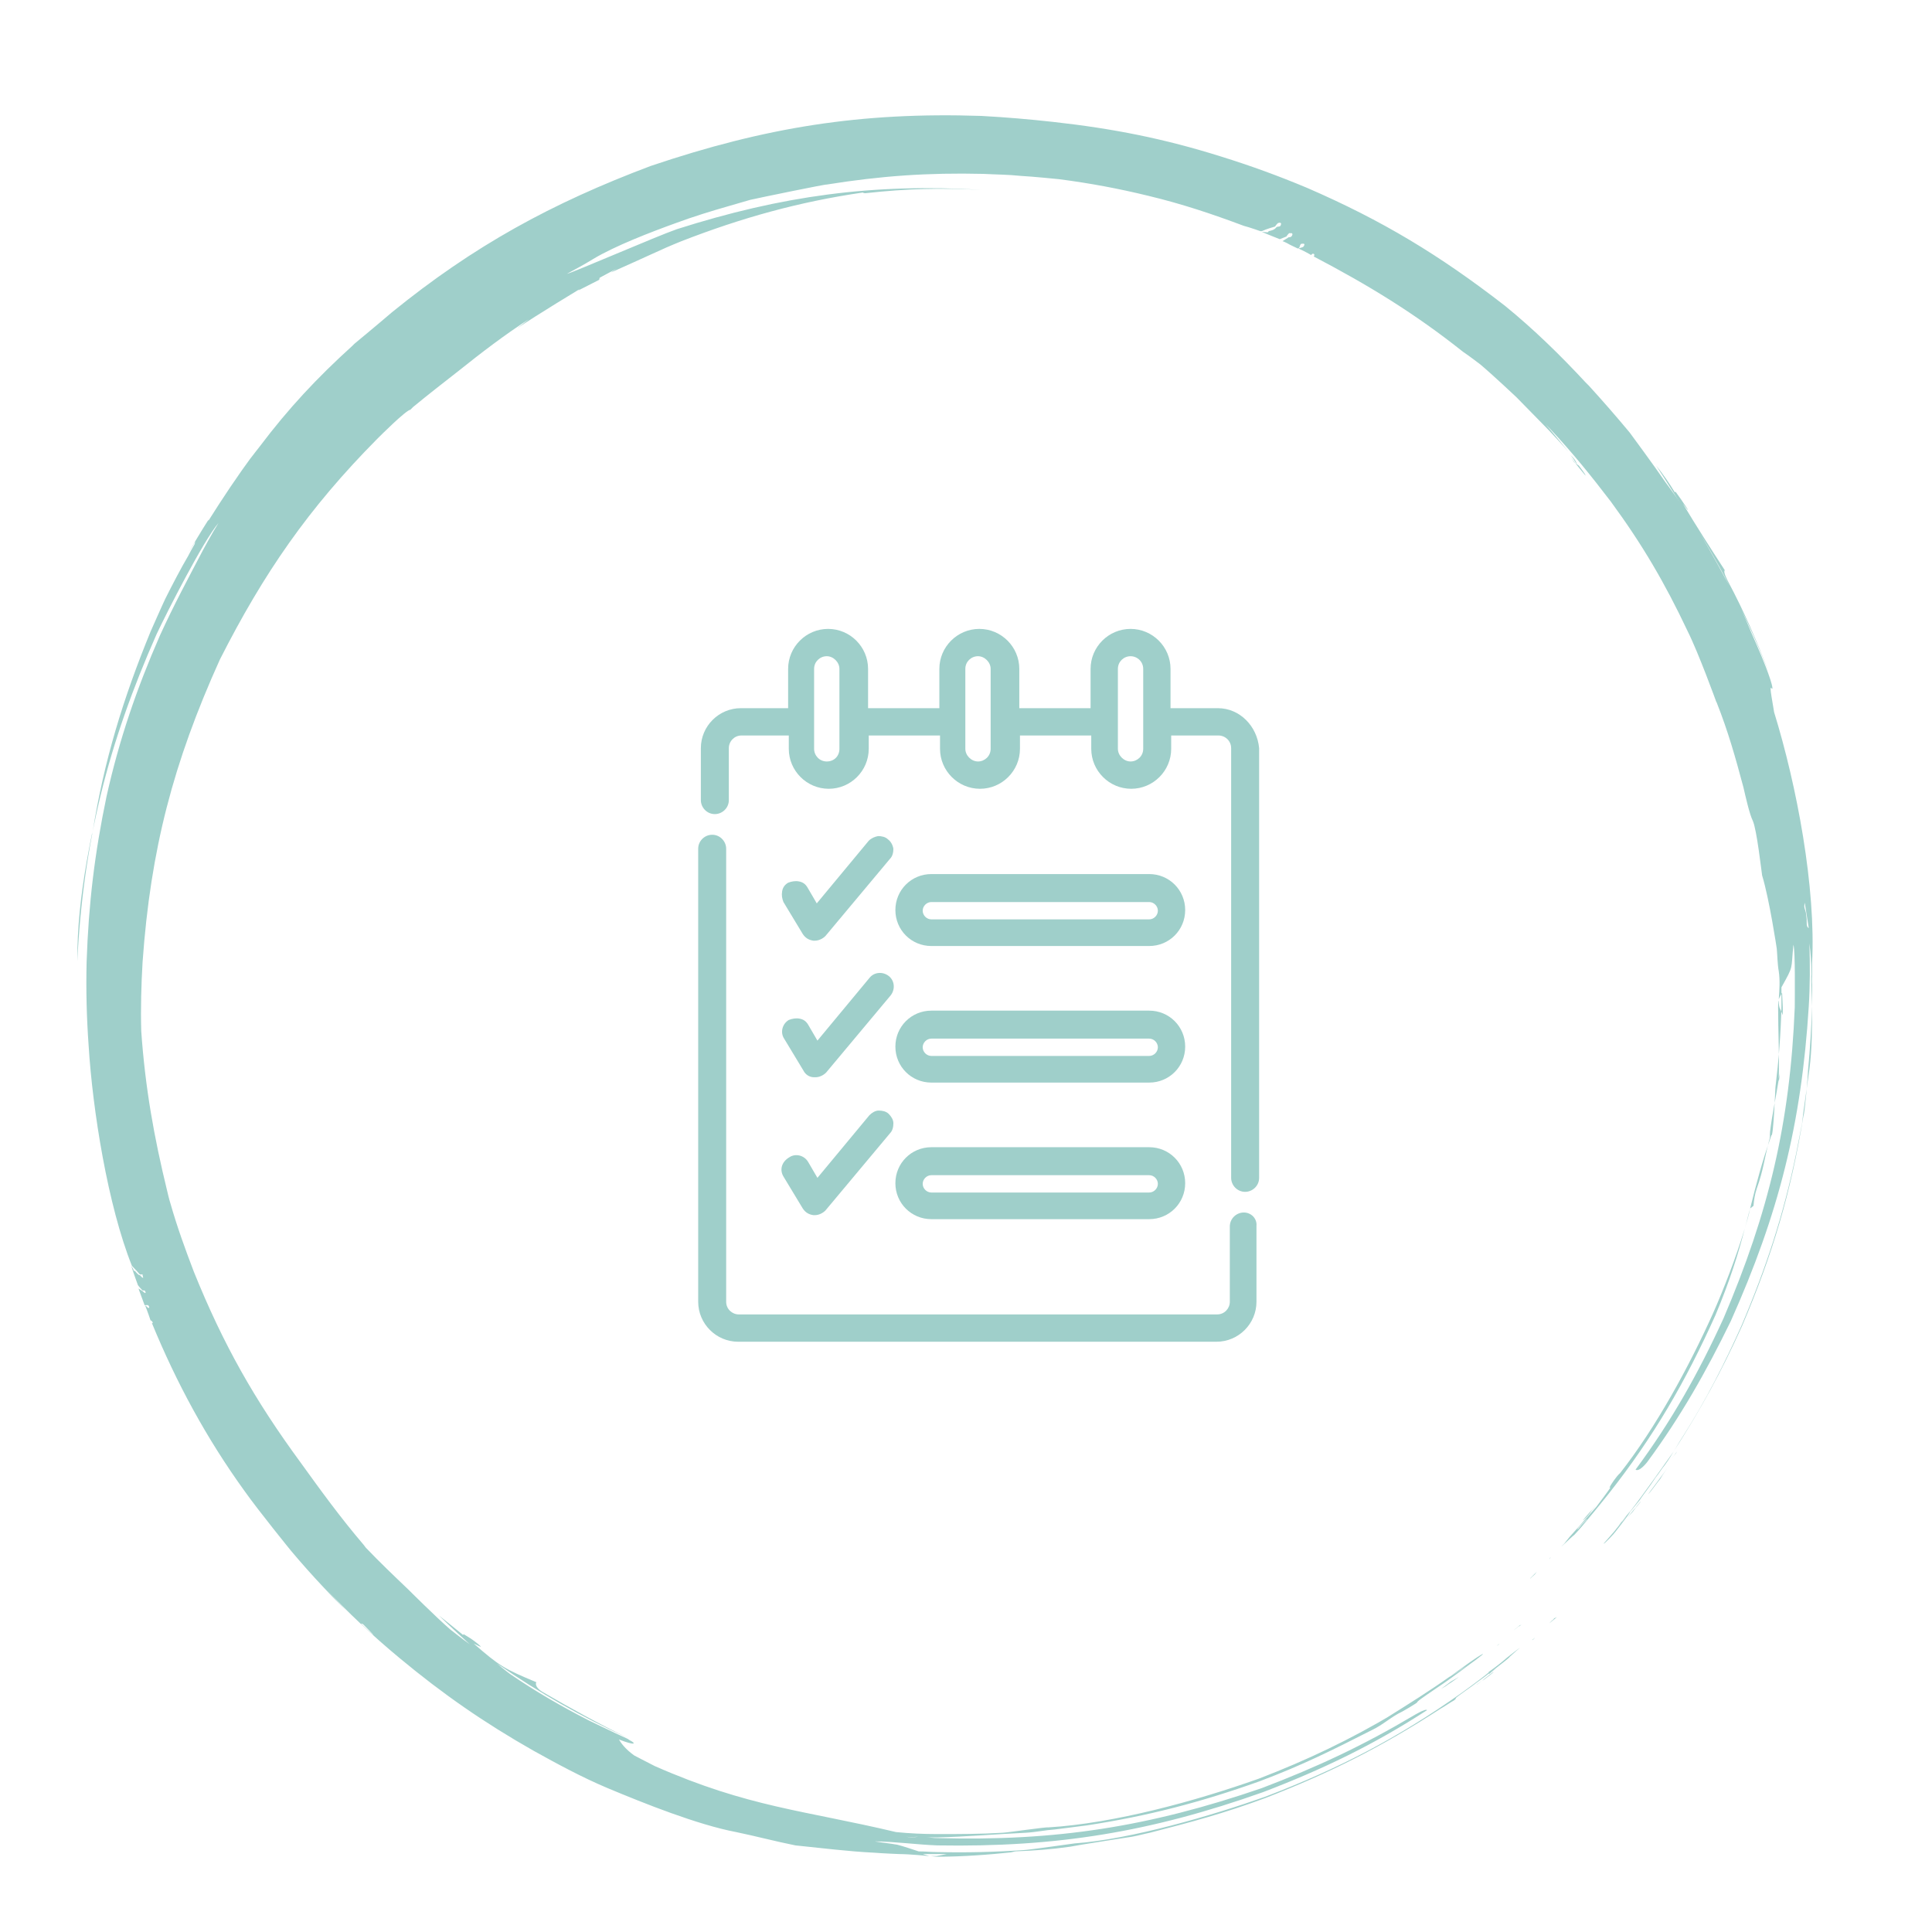 <?xml version="1.0" encoding="UTF-8"?> <!-- Generator: Adobe Illustrator 25.2.1, SVG Export Plug-In . SVG Version: 6.00 Build 0) --> <svg xmlns="http://www.w3.org/2000/svg" xmlns:xlink="http://www.w3.org/1999/xlink" version="1.1" id="Layer_1" x="0px" y="0px" viewBox="0 0 290 290" style="enable-background:new 0 0 290 290;" xml:space="preserve"> <style type="text/css"> .st0{fill:#9FCFCA;} </style> <g> <g> <path class="st0" d="M236.7,69.7c-0.3-0.4-0.5-0.9-1-1.4C236.1,68.6,236.6,69.2,236.7,69.7L236.7,69.7z M239.6,225.9L239.6,225.9 L239.6,225.9z M239.6,225.9l-0.5,0.6c-1.5,2.1,0.2-0.3-0.1,0.1c-0.5,0.5-1.4,1.6-1.4,1.6c0,0.1,0.8-0.7,0.9-0.9 C238.9,226.8,239.6,225.9,239.6,225.9L239.6,225.9z M228.2,244c0.4-0.4,0,0-0.1,0c-0.3,0.3-0.9,0.7-0.9,0.7 c0.1-0.1,0.4-0.3,0.4-0.3c1-0.9,0.3-0.2,0.1-0.1L228.2,244L228.2,244z M227.7,244.5L227.7,244.5L227.7,244.5L227.7,244.5z M225.1,246.7C225.3,246.5,225.1,246.7,225.1,246.7l-0.5,0.4c0.4-0.3,0.2-0.1,0.2-0.1L225.1,246.7L225.1,246.7z M224.6,247.1 L224.6,247.1L224.6,247.1L224.6,247.1L224.6,247.1L224.6,247.1L224.6,247.1L224.6,247.1L224.6,247.1z M233,233.5L233,233.5 L233,233.5L233,233.5z M233,233.5c-0.1,0.1-0.2,0.2-0.2,0.2c-0.4,0.5-0.2,0.3-0.2,0.2L233,233.5L233,233.5z M237,69.9 c-0.1-0.1-0.3-0.2-0.3-0.2c0.1,0.2,0,0,0,0c-0.1-0.1-0.4-0.3-0.4-0.3l-0.5-0.7c0.7,0.9,2.2,2.7,2.2,2.7 C238,71.2,237.3,70.3,237,69.9L237,69.9z M235.8,68.8L235.8,68.8L235.8,68.8L235.8,68.8L235.8,68.8z M219,251.7c0,0-1,0.6-1.2,0.7 c-0.5,0.4-1.5,1.1-1.5,1.1c0.2-0.1,0.7-0.4,0.7-0.4c0.7-0.5,0.4-0.3,0.1-0.1C217.8,252.6,219,251.7,219,251.7L219,251.7L219,251.7 z M214.7,253.8c-0.2,0-2,1.2-2.4,1.5c-0.8,0.6-2.5,1.8-2.5,1.8C211.6,256.1,213.2,255.2,214.7,253.8L214.7,253.8L214.7,253.8z M236.7,229.6c0.2-0.3,0.7-0.8,0.7-0.8c0.8-0.8,0.8-0.8,0.8-0.7c-0.3,0.3-0.8,0.8-0.8,0.8c-1,1.2-0.6,0.7-0.3,0.3 C237.1,229.3,236.7,229.6,236.7,229.6L236.7,229.6z M271.2,138.7c0-0.6,0-0.8-0.1-1.5c-0.1-0.8-0.4-0.8-0.2-1.7 c0.2,1.2,0.6,3.8,0.6,3.8C271.2,139.2,271.2,138.7,271.2,138.7L271.2,138.7z M137.8,275.7c-0.4,0.1-1.4,0.1-1.8,0 C136.7,275.8,137.8,275.7,137.8,275.7L137.8,275.7z M223.5,251.2c0.4-0.3,1.1-0.8,1.1-0.8l0.3-0.2l-0.3,0.2 C223.4,251.4,223.5,251.3,223.5,251.2L223.5,251.2z M236.3,230.4L236.3,230.4C236.3,230.3,236.3,230.3,236.3,230.4L236.3,230.4z M236.3,230.4c0.7-0.7,1.9-2.2,2-2.3l0,0c1.1-1.3,3.1-3.8,3.1-3.8c6.8-8.6,11.6-16.9,16.1-26.9c2.1-5,3.4-9.1,4.4-13 c-1.3,4.3-3.2,9.2-4.8,12.8c-3.6,8-8.5,17-13.9,23.9c-0.6,0.5-1.4,1.8-1.4,1.8c-0.2,0.3-0.1,0.3-0.2,0.3c0,0.1,0,0,0.1,0.1 c0.1,0-2.1,2.9-2.1,2.9c-1.3,1.5-4,4.5-4,4.5c-0.8,1-0.8,1-0.8,1C233.3,233.2,236.1,230.5,236.3,230.4L236.3,230.4z M238.3,228 L238.3,228L238.3,228L238.3,228L238.3,228L238.3,228L238.3,228L238.3,228z M261.9,184.4c0.3-1,0.5-2,0.8-3 C262.5,182.4,262.2,183.4,261.9,184.4L261.9,184.4z M262.7,181.4c0.9-3.6,1.8-7.1,3.2-11c0.3,0.3,0.6-7.4,0.6-7.2 c0.5-4.1,0.8-8,0.9-12.1c0-1,0-1.9,0-2.9c1.9-3.4,1.4-2.5,1.8-6.4c0.3,1,0.2,8.1,0.2,9.4c-0.7,17.3-3.9,30.8-10.7,46.7 c-3.8,8.3-7.8,15.4-13.2,22.7c0.6,0.4,1.8-1.2,1.8-1.2c5-6.8,8.8-13.5,12.5-21.1c7.2-16.1,10.6-29.6,11.7-47.2 c0.2-3.2,0.2-6.3,0.1-9.5c0.2,1.5,0.3,2.9,0.3,4.5c0,0,0-0.1,0-0.1c0,0.6,0.1,1.8,0.1,1.8c-0.1-0.5-0.1-1.6-0.1-1.6 c-0.1,0.6,0.1,4.9,0.1,4.9c0,3.1,0,6.3-0.4,9.4c-0.3,2.1-0.6,4.3-0.9,6.4c-0.1,0.7-0.1,0.9-0.2,1.7c-0.3,1.5-0.9,4.6-0.9,4.6 c-1.9,9.2-4.5,17.1-8.2,25.8c-2.5,5.6-5.3,11.1-8.6,16.3c-1,1.5-1.8,3.1-2.9,4.6c-0.5,0.6-0.9,1.3-1.4,1.9 c-0.2,0.3-0.2,0.3-0.2,0.3c-0.1,0.1,0,0,0,0c-0.5,0.8-1.6,2.2-2.2,3.1c-1.3,1.6-3.9,4.8-3.9,4.8c-0.5,0.6-1.5,1.7-1.5,1.7 c0.1,0.1,1.6-1.5,1.8-1.8c0.8-1,2.2-2.9,2.2-2.9c-0.4,0.4-1.1,1.2-1.1,1.2c-3.2,4.2,0.5-0.7-0.2,0.3c-0.3,0.3-0.7,0.8-0.7,0.8 l1.2-1.5c1-1.2,0.7-0.9,0.7-0.8c2.1-2.7,5.9-8.1,6.6-9.1c4-6.2,7.2-12,10.3-18.9c4.6-10.8,7.3-19.9,9.2-31.5 c0.2-0.3,0.7-6.3,0.7-6.9c0.3-3.2,0.5-6.4,0.6-9.6c0-2.2,0-4.3,0-6.4c0.6-11.4-2.3-26.7-5.7-37.7c-0.7-4.1-0.6-3.8-0.3-3.5 c0.2,0-0.3-1.5-0.3-1.5c-0.8-2.4-1.8-4.6-2.8-6.9c-1.1-2.7-2.5-5.8-4-8.3c-1.2-2.3-3.8-6.8-3.8-6.8c4.2,7,7.4,13.4,10.4,21 c-1.8-4.7-3.7-9.1-6.1-13.6c-0.1-0.2-0.8-1.5-0.5-1.7c-2.2-3.4-4.2-6.5-6.3-10c1.2,1.6,0.7,0.8,0.5,0.5c-0.6-0.9-1-1.5-1.6-2.3 c0,0-0.1,0.1-0.1,0.1c-0.8-1.3-1.8-2.8-2.8-4c1.2,1.8,3.5,5.5,3.6,5.6c-0.7-1.1-2.2-3.1-2.2-3.1c-1.7-2.5-5.4-7.5-5.4-7.5 c-2-2.4-4-4.7-6.1-7c0,0-0.5-0.5-0.5-0.5c-3.8-4.1-7.8-8-12.1-11.5c-9.8-7.6-18.4-12.8-29.7-17.7c-4.3-1.8-8.4-3.3-12.9-4.7 c-8.6-2.7-16.2-4.2-25.2-5.2c-3.6-0.4-7.1-0.7-10.8-0.9c-18.1-0.6-32.4,1.7-49.6,7.5c-14.9,5.6-26.6,12-38.9,22 c-1.5,1.3-5.6,4.7-5.6,4.7c0,0-0.3,0.3-0.3,0.3c-5.3,4.8-9.6,9.4-13.9,15.1c-0.8,1-2.3,3-2.3,3.1c0.5-0.7,1.4-2,1.4-2 c-2.5,3.4-4.7,6.7-6.9,10.2c0.1-0.1,0.1-0.3,0.1-0.3c-1.1,1.7-3.1,5.1-3.1,5.1c0.4-0.6,1.1-1.8,1.1-1.8c0,0.1-0.1,0.4-0.1,0.4 c-0.6,1-1.6,3-1.6,3c0.2-0.4,0.6-1.2,0.6-1.2c-1.2,2.1-2.3,4.2-3.4,6.4c-0.3,0.6-2.2,4.9-2.2,4.9c-4.1,10-7,19.4-8.7,30.1 c0,0.1-0.1,0.3-0.1,0.3c-0.3,1.4-0.8,4.2-0.8,4.2c-0.9,5.2-1.4,9.7-1.4,14.9c0,0,0,1.1,0,1.2l0-1.2c0.9-18,4.6-32.6,11.9-49.1 c1.6-3.4,7-14,9.3-16.7c-0.9,1.4-2.4,4.2-2.4,4.2c-2.3,4.4-4.3,8.1-6.4,12.7c-3.5,8-6.1,15.6-8,24.1c-1.8,8.6-2.7,16.1-3,24.9 c-0.1,4.2,0,8.3,0.3,12.5c0.6,9.8,2.9,24.1,6.5,33.1c0.4,0.4,1.2,1.3,1.2,1.3c0.1,0,0.4,0,0.4,0c0,0.2,0.1,0.5,0.1,0.5 c-0.2,0-0.3-0.2-0.5-0.4c-0.2,0.1-0.8-0.7-0.8-0.7c0,0.3-0.2-0.1-0.2-0.2l-0.3-0.5c0.3,1,1,2.9,1,2.9c0.2,0.3,0.7,0.8,0.7,0.8 c0.1,0,0.3,0,0.3,0c0,0,0,0,0,0c0.2,0.2,0.3,0.7-0.3,0.1l0,0c-0.2-0.1-0.6-0.4-0.6-0.4c0,0.1,0.2,0.6,0.2,0.6 c0.2,0.6,0.5,1.3,0.7,1.9c0.1,0.1,0.1,0,0.1,0c0.1,0,0.4,0,0.4,0c0.3,0.2,0.3,0.8-0.3,0.1c0,0-0.1,0-0.1,0 c0.3,0.7,0.8,2.2,0.8,2.2c0.2,0,0.5,0.5,0.2,0.4c3.7,9,8.2,17.3,13.9,25.2c2.2,3.1,7,9,7,9c1.6,1.9,3.2,3.7,4.9,5.5 c1.1,1.2,2.3,2.4,3.4,3.5c-0.3-0.3-3.4-3.6-3.4-3.6c0,0-0.1-0.2-0.3-0.3l0.3,0.3c3.7,3.9,7.3,7.3,11.4,10.7 c6.5,5.4,12.7,9.7,20.1,13.9c3.6,2,7.3,4,11.1,5.6c0,0,0,0,0,0c5.5,2.3,13.5,5.5,19.3,6.6c2.9,0.6,5.9,1.4,8.9,2 c4,0.4,7.8,0.9,11.9,1.1c1.2,0.1,3.7,0.2,3.7,0.2c1.5,0,4.5,0.3,4.5,0.3c-0.3-0.1-1-0.3-1-0.3c0.2,0,2.1,0,2.1,0c0.5,0,1,0,1.5,0 c-0.5,0.1-1,0.2-1.5,0.3c-0.3,0-0.6,0-0.9,0c0.1,0,0.9,0.1,0.9,0.1c3.9,0,7.8-0.3,11.6-0.7l-0.5,0l0.8-0.1l-0.3,0 c2.9-0.1,5.6-0.3,8.4-0.7c0.7-0.1,1-0.2,1.7-0.3c0.5-0.1,7.6-1.2,7.6-1.2c1.1-0.2,1.7-0.4,2.7-0.6c6.2-1.6,11.1-2.9,17.3-5.2 c9.8-3.8,17.5-7.7,26.3-13.4c0.7-0.4,1.4-0.9,2.1-1.3c0.2-0.2,0.2-0.2,0.2-0.2c0.1-0.1,0,0,0-0.1c0.4-0.4,2.5-1.8,3.1-2.3 c0.6-0.4,5.1-3.8,5-3.9l1-0.9v0c1.8-1.5-1.9,1.4-1.6,1.2c-0.8,0.7-2.4,1.9-2.6,2l0.1,0c-1.3,1.1-4.1,3.1-4.1,3.1 c-9.6,6.8-18.5,11.4-29.5,15.6c-7.9,2.8-20.2,6.4-28.6,7c0,0-7.1,1-7.6,1c-4.4,0.3-8.6,0.4-13,0.3c-0.9,0-1.9-0.1-2.8-0.1 c-0.9-0.3-2.4-0.8-3.2-1c-1.1-0.2-2.2-0.3-3.4-0.5c2.7,0,6.5,0.5,9.4,0.6c17.9,0.3,32-2,48.9-8c8.9-3.4,16.6-7.1,24.6-12.3 c-0.2-0.3-2,0.8-2,0.8c-7.6,4.5-14.4,7.7-22.8,10.9c-16.9,5.8-30.9,8-48.7,7.5c-0.6,0-1.1-0.1-1.7-0.1c0.1,0,1.7,0,1.7,0 c4.3-0.1,9-0.5,13.3-0.7c1.6-0.1,2.9-0.4,4.4-0.5c1.6-0.2,4.7-0.6,4.7-0.6c9.2-1.4,17.2-3.5,25.9-6.6c6.4-2.4,11-4.7,16.9-7.7 c1.7-0.8,2.9-2,4.6-2.8c0.7-0.4,1.4-0.8,2-1.2c0.3-0.2,0.2-0.2,0.3-0.3c0.1-0.1,0,0,0,0c0.4-0.4,2.4-1.7,3.1-2.2 c1.7-1.1,5-3.6,5-3.6c0.6-0.4,1.7-1.3,1.7-1.3c0-0.2-1.8,1.1-2.1,1.3c-1,0.7-2.9,2.1-2.9,2.1c0.5-0.3,1.4-0.9,1.4-0.9 c1.3-1,0.8-0.6,0.3-0.2c0.3-0.2,0.9-0.6,0.9-0.6c-0.1,0.1-1.6,1.1-1.6,1.1c-1.3,0.8-1,0.6-0.9,0.5c-3.1,2.2-6.3,4.2-9.5,6.2 c0.4-0.2,1.2-0.7,1.2-0.7c-6.7,4-13.2,7.1-20.5,9.9c-9.3,3.3-21.6,6.7-31.6,7.3c-0.1-0.1-6.3,0.8-6.8,0.8 c-3.3,0.2-6.5,0.2-9.8,0.2c-2.1,0-4.2-0.1-6.2-0.3c-13.9-3.3-22.1-3.7-36.2-9.9c-1-0.5-3.1-1.6-3.1-1.6c-1.4-1-2-1.9-2.3-2.4 c2.6,1,2.6,0.6,1.6,0.1l-0.3-0.2c-2-0.9-5.9-2.8-5.9-2.8c-4.1-2.1-7.9-4.3-11.7-6.9c-0.7-0.5-2-1.6-2-1.6 c6.5,4.5,12.5,7.9,19.7,11.2c-4.5-2.2-8.5-4.4-12.8-6.9c-0.4-0.2-1.3-0.9-1-1.5c-4.8-2-5.5-2.4-9.4-5.8c1.6,0.8,1,0.4,0.7,0.1 c-1-0.8-1.2-0.9-2.2-1.5c0,0-0.1,0.1-0.1,0.1c-1.2-1-3.6-2.9-3.6-2.9c1.5,1.5,4.6,4.3,4.6,4.3c-1-0.7-2.9-2.2-2.9-2.2 c-2.2-1.9-6.3-6-6.3-6c-2.2-2.1-4.3-4.1-6.4-6.3c0,0-0.3-0.4-0.3-0.4c-3.5-4.1-6.4-8.1-9.5-12.4c-6.9-9.4-11.6-17.7-16-28.6 c-1.3-3.4-2.5-6.7-3.5-10.2c-0.2-0.6-0.5-1.9-0.5-1.9c-2-8.2-3.3-15.5-3.9-24c-0.1-3.4,0-7,0.2-10.4c1.2-16.9,4.6-29.9,11.6-45.4 C39.6,86,46.3,76.3,56.6,65.9c0.5-0.5,4.3-4.3,5-4.4c0.1-0.1,0.4-0.4,0.4-0.4c2.3-1.9,4.5-3.6,6.8-5.4c3.5-2.8,6.9-5.4,10.6-7.8 c-0.6,0.5-1.8,1.4-1.8,1.4c3.1-2.1,9.4-5.9,9.4-5.9c-0.1,0.1-0.2,0.2-0.2,0.2c1.6-0.8,4.7-2.4,4.7-2.4C91,41.5,89.9,42,89.9,42 c0.1-0.1,0.1-0.3,0.1-0.3c0.9-0.5,2.8-1.5,2.8-1.5c-0.4,0.2-1.1,0.7-1.1,0.7c0.5-0.2,6-2.7,6-2.7c1.5-0.7,3.1-1.4,4.6-2 c9-3.5,17.6-5.9,27.2-7.3c0.1,0.1,0.4,0.1,0.4,0.1c6.4-0.7,11.1-0.8,17.5-0.5c0,0,0.8,0.1,0.8,0.1l-0.8-0.1 c-16.4-1-30.1,0.9-45.8,5.9c-2.9,1-15.8,6.6-16.5,6.7c1.3-0.7,2.6-1.4,3.9-2.2c3.3-2,8.8-4.1,12.4-5.4c2.7-1,5.3-1.8,8.1-2.6 c1-0.3,3.1-0.9,3.1-0.9c1.3-0.3,11.5-2.4,11.5-2.3c8.1-1.3,15.2-1.8,23.5-1.6c1.9,0.1,3.7,0.1,5.6,0.3c1.9,0.1,5.8,0.5,5.8,0.5 c4.6,0.6,8.9,1.4,13.4,2.5c5,1.2,9.5,2.7,14.3,4.5c0.8,0.2,2.5,0.8,2.5,0.8c0.1,0,0.2,0,0.2,0c0.6-0.3,2-0.7,2-0.7 c0.1-0.2,0.4-0.5,0.4-0.5c0.5-0.2,0.5,0.1,0.5,0.1c-0.1,0.6-0.4,0.3-0.7,0.5c-0.3,0.4-0.7,0.5-1.2,0.6c0.1,0.3-0.6,0.1-1,0.1 c0.9,0.4,2.7,1.1,2.7,1.1c0.3-0.1,0.7-0.3,1-0.4c0.1-0.2,0.4-0.5,0.4-0.5c0.1,0,0.2,0,0.3,0c0.1,0,0.2,0,0.2,0.2 c-0.1,0.4-0.4,0.4-0.4,0.4c-0.1,0-0.2,0-0.3,0.1c-0.3,0.2-0.8,0.5-0.8,0.5c0.1,0,0.7,0.3,0.7,0.3c0.5,0.3,1,0.5,1.6,0.8 c0.4-0.1,0.2-0.4,0.5-0.7c0.1,0,0.5-0.1,0.5,0.1c-0.1,0.5-0.4,0.4-0.9,0.6c0.7,0.3,2,1,1.9,1c0.2-0.4,0.7-0.2,0.4,0.2 c8.2,4.3,15.1,8.5,22.4,14.3c0.9,0.6,2.6,1.9,2.6,1.9c1.9,1.6,5.4,4.9,5.4,4.9c0.4,0.4,4.9,5,4.9,5c1,1.1,2,2.1,2.9,3.2 c-0.2-0.3-2.7-3.3-2.7-3.3c0,0-0.6-0.7-0.7-0.8l0.7,0.7c3.3,3.5,6.2,7.1,9.1,10.9c4.7,6.4,8.1,12.2,11.5,19.4 c1.7,3.4,4.3,10.6,4.3,10.6c0,0,0.1,0.2,0.1,0.2c1.7,4.3,2.8,8.2,4,12.7c0.3,1.3,0.9,4,1.4,5c0.6,1.3,1.3,7.6,1.4,8.2 c1.1,3.6,2.2,11,2.2,11c0.1,1.1,0.1,2.3,0.3,3.4c0.2,1.4,0.1,2.8,0,4.2c0.1-0.3,0.5-1,0.5-1c0,0.2,0.1,2.2,0.1,2.2 c0,0,0,1.2,0,1.2c0-0.1-0.5-1.2-0.5-1.2c-0.1-0.4-0.1-0.7-0.1-1c-0.1,0.1-0.1,1-0.1,1c0,3.6,0.2,7.1,0.1,10.7l0.1-0.8 c0,0.4,0,0.8-0.1,1.2c0-0.1,0-0.3,0-0.3c-0.4,2.6-1,5.3-1.3,7.8c-0.1,0.9,0.1,0.6-0.2,1.6c-0.7,2.7-0.8,4.2-1.8,7 c-0.3,0.9-0.4,1.6-0.5,2.6L262.7,181.4L262.7,181.4z M251.6,218.1l0.1-0.2c-0.2,0.3-0.7,1-0.8,1.1L251.6,218.1L251.6,218.1z M250.9,219.1L250.9,219.1L250.9,219.1L250.9,219.1L250.9,219.1L250.9,219.1L250.9,219.1z M28.6,83.5L28.6,83.5L28.6,83.5 L28.6,83.5z M12.1,145.6L12.1,145.6L12.1,145.6L12.1,145.6z M20.1,190L20.1,190L20.1,190L20.1,190z M152.5,278L152.5,278 L152.5,278L152.5,278L152.5,278z M223.7,251.1L223.7,251.1L223.7,251.1L223.7,251.1L223.7,251.1z M148.3,28.6L148.3,28.6 L148.3,28.6L148.3,28.6L148.3,28.6z M264.2,131.4C264.2,131.5,264.2,131.5,264.2,131.4L264.2,131.4L264.2,131.4z M266.6,161.9 L266.6,161.9L266.6,161.9L266.6,161.9L266.6,161.9L266.6,161.9L266.6,161.9L266.6,161.9z M229.9,236.7c0.3-0.3,0.8-0.8,0.8-0.8 c-0.1,0.1-0.3,0.4-0.3,0.4c-0.8,0.7-0.7,0.7-0.7,0.6L229.9,236.7L229.9,236.7z M244.3,227.8L244.3,227.8c0,0,0.9-1.2,1.4-1.7 c0.2-0.3-0.5,0.7-0.6,0.8C244.9,227.1,244.3,227.8,244.3,227.8L244.3,227.8z M245.1,226.9L245.1,226.9 C245.1,226.9,245.1,226.9,245.1,226.9L245.1,226.9z M245.1,226.9l0.7-0.9l0.5-0.6C246.2,225.4,245.5,226.3,245.1,226.9 L245.1,226.9L245.1,226.9z M246.3,225.3L246.3,225.3L246.3,225.3L246.3,225.3z M247.4,224.3L247.4,224.3c0-0.1,2.2-2.9,3.4-4.7 c-0.4,0.6-1.2,1.7-1.6,2.4C248.7,222.6,247.8,223.9,247.4,224.3L247.4,224.3z M250.8,219.6l0.3-0.4l0,0L250.8,219.6L250.8,219.6z M54.3,243.6c0,0-0.8-0.7-1.2-1.1C53,242.5,54,243.3,54.3,243.6L54.3,243.6z M230,246.2c0,0,0.3-0.2,0.4-0.4c0,0-0.1,0.1-0.2,0.2 C230.2,246,230,246.1,230,246.2L230,246.2z M239.2,233.9l0.2-0.2l0.2-0.2L239.2,233.9C239.2,233.9,239,234.1,239.2,233.9 L239.2,233.9z M239.6,233.4L239.6,233.4L239.6,233.4L239.6,233.4z M54.5,243.8c0.2,0.2,1.7,1.7,1.5,1.6c0,0-2.5-2.3-2.8-2.6 l0.7,0.7c0.1,0.1,0.5,0.5,0.3,0.2C54.3,243.7,54.5,243.8,54.5,243.8L54.5,243.8z M53.3,242.8L53.3,242.8L53.3,242.8L53.3,242.8z M221.6,252.9L221.6,252.9l0.7-0.5c0.7-0.5,0.4-0.3,0.2-0.1c0.2-0.1,1.7-1.3,1.7-1.3c0-0.1-0.9,0.6-1,0.7 C222.7,252.1,221.7,252.9,221.6,252.9L221.6,252.9L221.6,252.9L221.6,252.9z M233.5,242.9l-0.5,0.4c0.2-0.2-1,0.9,0-0.1l-0.1,0.1 c0,0,0.3-0.2,0.4-0.4C233.5,242.9,233.9,242.5,233.5,242.9L233.5,242.9z M233.1,243.3L233.1,243.3L233.1,243.3z"></path> </g> </g> <g> <path class="st0" d="M133.3,126c-0.4-0.4-1-0.5-1.5-0.5c-0.5,0.1-1,0.3-1.4,0.7l-7.8,9.4l-1.4-2.4c-0.3-0.5-0.7-0.8-1.3-0.9 c-0.5-0.1-1.1,0-1.6,0.2c-0.5,0.3-0.8,0.7-0.9,1.3s0,1.1,0.2,1.6l2.9,4.8c0.4,0.6,0.9,0.9,1.6,1c0.1,0,0.1,0,0.2,0 c0.6,0,1.2-0.3,1.6-0.7l9.7-11.6c0.4-0.4,0.5-1,0.5-1.5C134,126.8,133.7,126.3,133.3,126z"></path> <path class="st0" d="M122.2,161.7c0.1,0,0.1,0,0.2,0c0.6,0,1.2-0.3,1.6-0.7l9.7-11.6c0.7-0.9,0.6-2.2-0.3-2.9 c-0.9-0.7-2.2-0.6-2.9,0.3l-7.8,9.4l-1.4-2.4c-0.3-0.5-0.7-0.8-1.3-0.9c-0.5-0.1-1.1,0-1.6,0.2c-1,0.6-1.3,1.9-0.7,2.8l2.9,4.8 C120.9,161.3,121.5,161.7,122.2,161.7z"></path> <path class="st0" d="M117.6,176.6l2.9,4.8c0.4,0.6,0.9,0.9,1.6,1c0.1,0,0.1,0,0.2,0c0.6,0,1.2-0.3,1.6-0.7l9.7-11.6 c0.4-0.4,0.5-1,0.5-1.5s-0.3-1-0.7-1.4c-0.4-0.4-1-0.5-1.5-0.5c-0.5,0-1,0.3-1.4,0.7l-7.8,9.4l-1.4-2.4c-0.6-1-1.9-1.3-2.8-0.7 C117.3,174.4,117,175.6,117.6,176.6z"></path> <path class="st0" d="M186.7,182c-1.1,0-2.1,0.9-2.1,2.1v11.3c0,1-0.8,1.9-1.9,1.9h-71.8c-1,0-1.9-0.8-1.9-1.9v-68 c0-1.1-0.9-2.1-2.1-2.1c-1.1,0-2.1,0.9-2.1,2.1v68c0,3.3,2.7,6,6,6h71.8c3.3,0,6-2.7,6-6V184C188.7,182.9,187.8,182,186.7,182z"></path> <path class="st0" d="M182.8,106.3h-7.1v-5.9c0-3.3-2.7-6-6-6c-3.3,0-6,2.7-6,6v5.9h-10.7v-5.9c0-3.3-2.7-6-6-6c-3.3,0-6,2.7-6,6 v5.9h-10.7v-5.9c0-3.3-2.7-6-6-6c-3.3,0-6,2.7-6,6v5.9h-7.1c-3.3,0-6,2.7-6,6v7.8c0,1.1,0.9,2.1,2.1,2.1c1.1,0,2.1-0.9,2.1-2.1 v-7.8c0-1,0.8-1.9,1.9-1.9h7.1v2c0,3.3,2.7,6,6,6c3.3,0,6-2.7,6-6v-2h10.7v2c0,3.3,2.7,6,6,6c3.3,0,6-2.7,6-6v-2h10.7v2 c0,3.3,2.7,6,6,6s6-2.7,6-6v-2h7.1c1,0,1.9,0.8,1.9,1.9v64.5c0,1.1,0.9,2.1,2.1,2.1c1.1,0,2.1-0.9,2.1-2.1v-64.5 C188.7,109,186.1,106.3,182.8,106.3z M171.6,100.4v12c0,1.1-0.9,1.9-1.9,1.9s-1.9-0.9-1.9-1.9v-12c0-1.1,0.9-1.9,1.9-1.9 S171.6,99.3,171.6,100.4z M144.9,100.4c0-1.1,0.9-1.9,1.9-1.9s1.9,0.9,1.9,1.9v12c0,1.1-0.9,1.9-1.9,1.9s-1.9-0.9-1.9-1.9V100.4z M124.1,114.3c-1.1,0-1.9-0.9-1.9-1.9v-12c0-1.1,0.9-1.9,1.9-1.9s1.9,0.9,1.9,1.9v12C126,113.5,125.2,114.3,124.1,114.3z"></path> <path class="st0" d="M139.8,142h32.7c3,0,5.4-2.4,5.4-5.4c0-3-2.4-5.4-5.4-5.4h-32.7c-3,0-5.4,2.4-5.4,5.4 C134.4,139.6,136.8,142,139.8,142z M139.8,135.4h32.7c0.7,0,1.3,0.6,1.3,1.3s-0.6,1.3-1.3,1.3h-32.7c-0.7,0-1.3-0.6-1.3-1.3 S139.1,135.4,139.8,135.4z"></path> <path class="st0" d="M139.8,162.5h32.7c3,0,5.4-2.4,5.4-5.4s-2.4-5.4-5.4-5.4h-32.7c-3,0-5.4,2.4-5.4,5.4S136.8,162.5,139.8,162.5z M139.8,155.9h32.7c0.7,0,1.3,0.6,1.3,1.3s-0.6,1.3-1.3,1.3h-32.7c-0.7,0-1.3-0.6-1.3-1.3S139.1,155.9,139.8,155.9z"></path> <path class="st0" d="M139.8,183h32.7c3,0,5.4-2.4,5.4-5.4s-2.4-5.4-5.4-5.4h-32.7c-3,0-5.4,2.4-5.4,5.4S136.8,183,139.8,183z M139.8,176.4h32.7c0.7,0,1.3,0.6,1.3,1.3s-0.6,1.3-1.3,1.3h-32.7c-0.7,0-1.3-0.6-1.3-1.3S139.1,176.4,139.8,176.4z"></path> </g> </svg> 